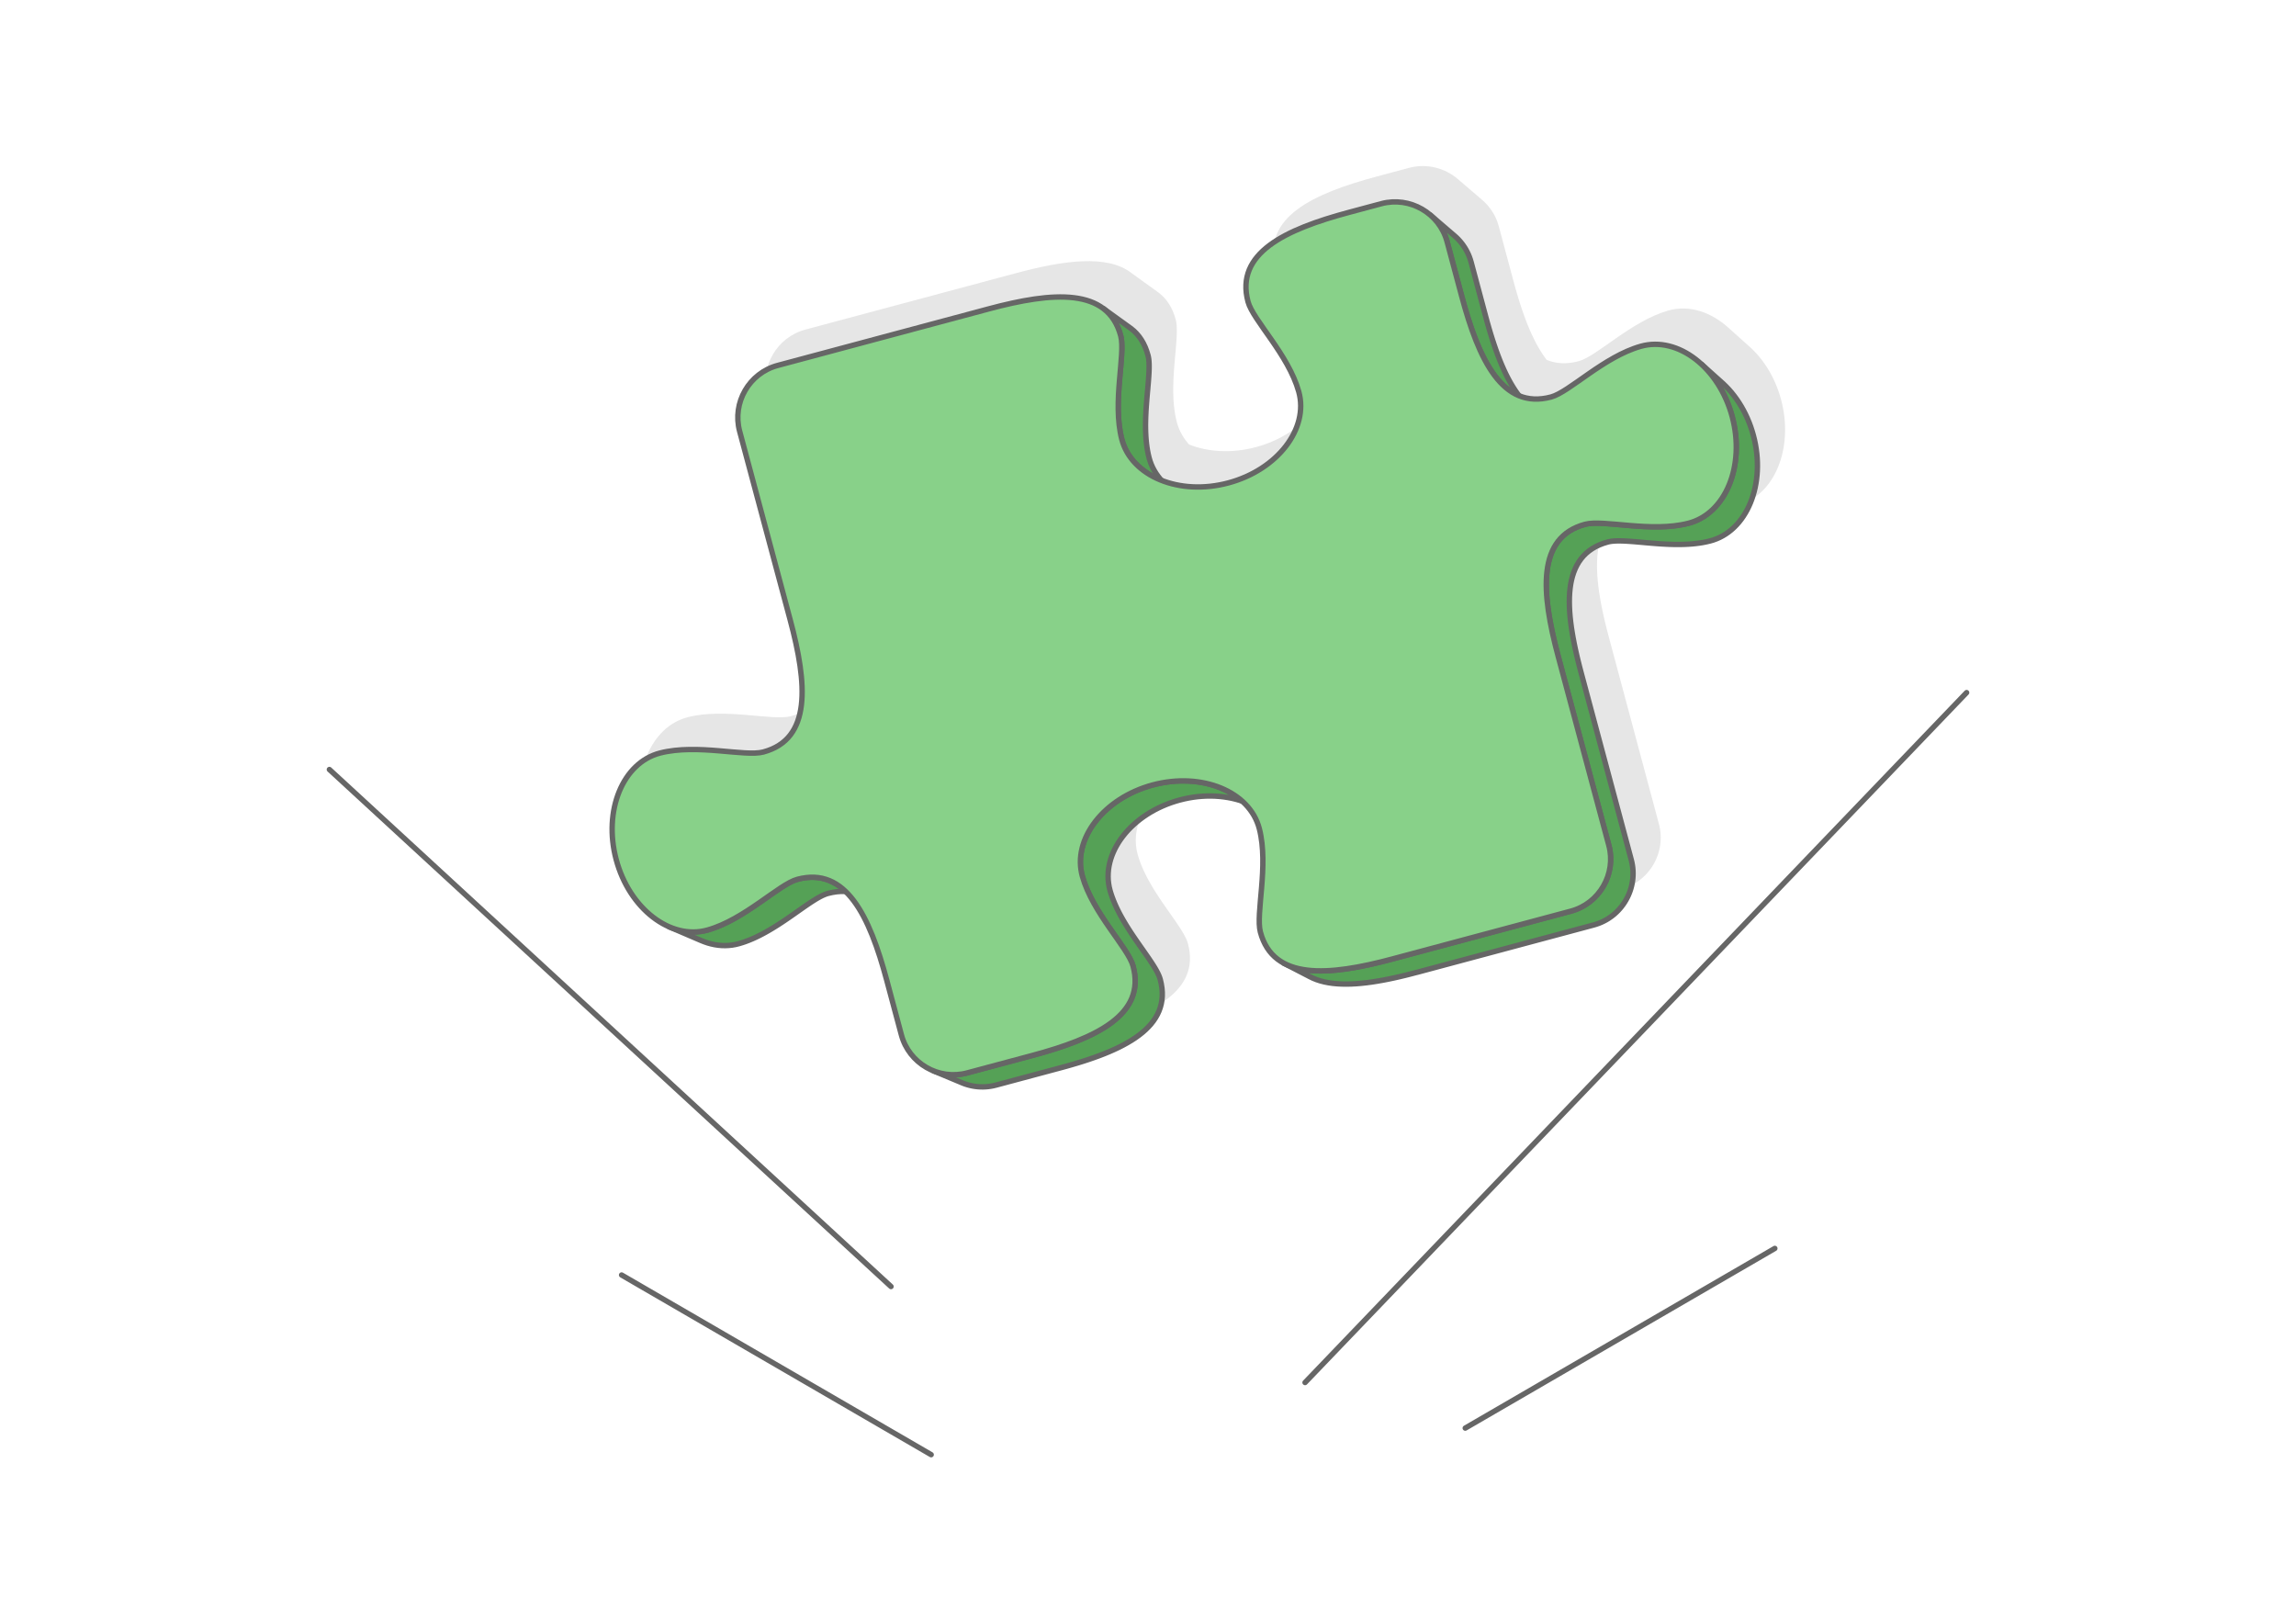 <?xml version="1.0" encoding="UTF-8"?>
<!DOCTYPE svg PUBLIC "-//W3C//DTD SVG 1.1//EN" "http://www.w3.org/Graphics/SVG/1.1/DTD/svg11.dtd">
<!-- Creator: CorelDRAW 2020 (64-Bit) -->
<svg xmlns="http://www.w3.org/2000/svg" xml:space="preserve" width="425px" height="300px" version="1.1" style="shape-rendering:geometricPrecision; text-rendering:geometricPrecision; image-rendering:optimizeQuality; fill-rule:evenodd; clip-rule:evenodd"
viewBox="0 0 18031 12727.8"
 xmlns:xlink="http://www.w3.org/1999/xlink"
 xmlns:xodm="http://www.corel.com/coreldraw/odm/2003">
 <defs>
  <style type="text/css">
   <![CDATA[
    .str1 {stroke:#666666;stroke-width:42.4;stroke-linecap:round;stroke-linejoin:round;stroke-miterlimit:2.613}
    .str0 {stroke:#666666;stroke-width:42.4;stroke-linecap:round;stroke-linejoin:round;stroke-miterlimit:2.613}
    .fil1 {fill:none}
    .fil3 {fill:#55A156}
    .fil4 {fill:#88D189}
    .fil2 {fill:#E6E6E6}
    .fil0 {fill:white}
   ]]>
  </style>
 </defs>
 <g id="Layer_x0020_1">
  <g id="_1904002354080">
   <rect class="fil0" width="18031" height="12727.8"/>
   <g>
    <g>
     <path class="fil1 str0" d="M10248.9 10857l5195.3 -5417.8m-8131.6 5984.5l-2431 -1410.9m2115.7 90.5l-4410.5 -4060.2m8920.2 5171.9l2431.1 -1410.9"/>
    </g>
    <path class="fil2" d="M8884.4 2143.3l215.7 155.7 22.5 18.9 20.9 20.9 19.3 22.9 17.6 25.1 15.9 27.3 14.1 29.5 12.2 31.8 10.5 34.2 3.1 14 2.5 15.3 1.6 16.6 1 17.7 0.5 18.8 -0.1 19.9 -0.6 20.8 -1.1 21.8 -1.4 22.7 -1.7 23.5 -1.9 24.2 -2.2 25 -2.2 25.6 -2.4 26.2 -2.3 26.8 -2.3 27.3 -2.2 27.6 -2.1 28.1 -1.8 28.4 -1.6 28.6 -1.1 28.8 -0.8 29 -0.4 29.1 0.2 29.1 0.8 29.1 1.3 29 2.1 28.8 2.9 28.7 3.6 28.5 4.5 28.1 5.5 27.8 6.4 27.3 7.9 26.8 9.5 26 11.2 25.1 12.7 24.2 14.4 23.4 15.8 22.5 17.2 21.5 8.8 9.7c150.2,59.2 337,70.6 525.5,20.1 384.9,-103.1 634.3,-425.9 552.8,-717.1 -81.3,-290.7 -359.7,-561.5 -398.3,-705.8 -102.1,-380.9 289.1,-566.8 792.1,-701.6l254.3 -68.1c140.2,-37.6 283.6,0.8 386.1,89.6l190.1 163 14.9 13.5 14.3 14.3 13.6 15 12.8 15.7 12.2 16.4 11.4 17 10.6 17.7 9.7 18.2 8.9 18.9 8 19.4 7 20.1 6.1 20.5 113.3 423 12.7 46.4 13 45.6 13.3 44.9 13.7 44 14.1 43 14.6 42.1 15 41 15.4 39.9 16 38.6 16.5 37.5 17.1 36 17.6 34.7 18.3 33.1 18.9 31.7 19.5 30 20.3 28.3 7 8.9c73,30.1 155.9,35.4 251.1,9.9 144.3,-38.7 415.1,-317 705.7,-398.3 163.8,-45.8 337.6,13 476.7,141.7l168.8 151.3 22.6 21.9 22 23.1 21.1 24.3 20.5 25.6 19.6 26.6 18.8 27.8 17.8 28.8 16.9 29.9 15.9 30.9 14.8 31.8 13.8 32.7 12.6 33.7 11.4 34.5 10.2 35.3 8.8 35.7 7.4 35.6 5.9 35.4 4.5 35.3 3 35 1.7 34.6 0.3 34.3 -1 33.9 -2.4 33.5 -3.7 32.8 -4.9 32.4 -6.2 31.7 -7.4 31 -8.7 30.2 -9.8 29.5 -11 28.6 -12.2 27.7 -13.3 26.8 -14.4 25.8 -15.5 24.7 -16.5 23.6 -17.6 22.4 -18.6 21.2 -19.6 19.9 -20.6 18.7 -21.5 17.2 -22.4 15.8 -23.4 14.3 -24.3 12.8 -25.1 11.2 -25.9 9.5 -26.8 7.8 -27.4 6.5 -27.8 5.4 -28.1 4.5 -28.4 3.7 -28.7 2.8 -28.9 2.1 -29 1.4 -29.1 0.7 -29.1 0.2 -29.1 -0.3 -28.9 -0.8 -28.9 -1.2 -28.6 -1.6 -28.4 -1.8 -28 -2 -27.7 -2.2 -27.3 -2.3 -26.7 -2.4 -26.3 -2.3 -25.6 -2.3 -24.9 -2.1 -24.3 -2 -23.5 -1.7 -22.6 -1.4 -21.8 -1 -20.9 -0.6 -19.8 -0.1 -18.8 0.4 -17.8 1 -16.5 1.7 -15.3 2.4 -14.1 3.2 -34.1 10.4 -31.9 12.3 -29.5 14.1 -27.2 15.9 -25.1 17.6 -23 19.3 -20.9 20.9 -18.9 22.5 -16.9 24 -15 25.5 -13.2 27 -11.4 28.4 -9.8 29.7 -8 31 -6.4 32.3 -4.9 33.4 -3.3 34.7 -1.9 35.8 -0.6 36.8 0.8 37.9 2 38.8 3.3 39.8 4.4 40.6 5.5 41.5 6.6 42.3 7.5 43 8.4 43.7 9.3 44.3 10.2 45 10.8 45.5 11.6 46 12.2 46.4 393.8 1469.6 5 20.8 3.9 20.9 2.8 20.8 1.7 20.7 0.7 20.7 -0.3 20.6 -1.3 20.5 -2.4 20.2 -3.3 20.1 -4.3 19.8 -5.2 19.5 -6.2 19.2 -7 18.8 -7.9 18.5 -8.8 18.1 -9.6 17.6 -10.5 17.2 -11.2 16.6 -12.1 16.1 -12.8 15.5 -13.5 14.9 -14.3 14.3 -15 13.6 -15.7 12.9 -16.4 12.1 -17 11.4 -17.7 10.6 -18.2 9.8 -18.9 8.9 -19.4 7.9 -20.1 7.1 -20.5 6 -1387.2 371.7 -46.5 12.2 -46 11.6 -45.5 10.9 -44.9 10.1 -44.4 9.3 -43.7 8.5 -43 7.5 -42.2 6.5 -41.5 5.5 -40.7 4.4 -39.7 3.3 -38.9 2.1 -37.8 0.7 -36.9 -0.5 -35.7 -1.9 -34.7 -3.4 -33.4 -4.9 -32.3 -6.4 -31.1 -8 -29.7 -9.7 -28.4 -11.4 -26.9 -13.2 -201.6 -104.3c-88.4,-47.5 -152.5,-125.9 -184.4,-245 -38.6,-144.3 67,-518 -7.9,-810.3 -21.8,-85.1 -69.1,-158.4 -134.6,-217.3l-19.4 -6.5 -30.3 -8.6 -31 -7.5 -31.7 -6.2 -32.3 -4.9 -32.9 -3.7 -33.4 -2.3 -33.9 -1.1 -34.3 0.3 -34.7 1.7 -35 3.1 -35.2 4.4 -35.4 5.9 -35.7 7.4 -35.6 8.8 -35.4 10.2 -34.5 11.5 -33.6 12.6 -32.8 13.7 -31.8 14.9 -30.9 15.8 -29.8 16.9 -28.9 17.9 -27.7 18.7 -26.7 19.7 -25.5 20.4 -24.3 21.2 -23.2 21.9 -21.8 22.7 -20.6 23.2 -19.3 23.9 -17.9 24.4 -16.6 24.9 -15.1 25.3 -13.7 25.8 -12.1 26.1 -10.7 26.4 -9 26.8 -7.5 26.9 -5.8 27.1 -4.2 27.3 -2.5 27.3 -0.7 27.4 1.1 27.4 2.9 27.3 4.7 27.3 6.6 27.1 8.1 26.9 9.2 26.8 10.1 26.6 11.1 26.5 11.9 26.2 12.6 26.1 13.3 25.8 13.9 25.6 14.4 25.2 14.8 25 15.2 24.8 15.5 24.3 15.6 24 15.8 23.7 15.8 23.3 15.7 22.8 15.7 22.5 15.4 22 15.1 21.5 14.8 21.1 14.3 20.5 13.8 20.1 13.3 19.5 12.5 18.9 11.8 18.4 10.9 17.7 10.1 17.2 9 16.5 8 15.8 6.8 15.2 5.6 14.4 4.2 13.8 8.1 34.8 5.3 33.7 2.5 32.6 -0.1 31.6 -2.7 30.5 -5.2 29.5 -7.7 28.6 -10 27.6 -12.4 26.7 -14.6 25.7 -16.7 25 -18.9 24 -20.9 23.3 -22.8 22.4 -24.8 21.7 -26.5 21 -28.3 20.2 -30.1 19.6 -31.6 18.9 -33.2 18.2 -34.6 17.7 -36.1 17 -37.4 16.5 -38.6 16 -39.9 15.5 -41 15 -42.1 14.5 -43.1 14.1 -44 13.7 -44.8 13.4 -45.6 12.9 -46.4 12.7 -505.4 135.4 -20.8 5 -20.8 3.9 -20.9 2.8 -20.7 1.8 -20.7 0.7 -20.6 -0.3 -20.5 -1.4 -20.2 -2.4 -20.1 -3.3 -19.7 -4.3 -19.6 -5.2 -19.2 -6.1 -18.8 -7 -229.1 -95.8c-119.4,-47.9 -215.9,-149.3 -251.6,-282.5l-115.1 -429.7c-79.8,-297.7 -177.5,-556.2 -322.9,-696.4l-6.4 -0.6 -31.5 -0.1 -32.6 2.5 -33.7 5.3 -34.8 8 -13.8 4.3 -14.4 5.6 -15.2 6.8 -15.8 8 -16.5 9 -17.2 10 -17.7 11 -18.4 11.8 -18.9 12.5 -19.5 13.2 -20 13.8 -20.6 14.4 -21.1 14.8 -21.5 15.1 -22 15.4 -22.4 15.6 -22.9 15.8 -23.3 15.8 -23.6 15.8 -24.1 15.6 -24.3 15.5 -24.7 15.1 -25.1 14.9 -25.2 14.4 -25.6 13.8 -25.8 13.4 -26.1 12.6 -26.2 11.9 -26.5 11 -26.6 10.2 -26.8 9.1 -26.9 8.2 -27.1 6.6 -27.3 4.7 -27.3 2.9 -27.4 1 -27.4 -0.7 -27.3 -2.4 -27.3 -4.2 -27.1 -5.8 -26.9 -7.5 -26.8 -9.1 -26.4 -10.6 -249.8 -107.1c-185.9,-80.7 -348.2,-274.9 -415.9,-527.5 -103.1,-384.9 51.7,-762.2 344.7,-837.3 292.4,-74.8 666.1,30.8 810.4,-7.9 380.9,-102.1 346.3,-533.8 211.5,-1036.8l-397.1 -1482c-60.1,-224.3 74.2,-456.9 298.5,-517l1657.4 -444.1c377.2,-101.1 714.4,-145.8 902.5,-1.2z"/>
    <g>
     <path class="fil3 str1" d="M8667 2424.6l215.7 155.7 22.5 18.8 20.9 20.9 19.3 23 17.6 25.1 15.9 27.3 14.1 29.5 12.2 31.8 10.5 34.2 3.2 14 2.4 15.3 1.7 16.6 1 17.7 0.4 18.8 -0.1 19.8 -0.6 20.9 -1.1 21.8 -1.4 22.6 -1.7 23.5 -1.9 24.3 -2.2 25 -2.2 25.6 -2.4 26.2 -2.3 26.8 -2.3 27.2 -2.2 27.7 -2.1 28 -1.8 28.4 -1.5 28.7 -1.2 28.8 -0.8 29 -0.4 29 0.2 29.1 0.8 29.1 1.4 29 2 28.9 2.9 28.7 3.6 28.4 4.5 28.2 5.5 27.7 6.4 27.4 7.9 26.8 9.5 25.9 11.2 25.2 12.8 24.2 14.3 23.4 15.8 22.4 17.2 21.6 18.6 20.5 20 19.6 21.1 18.6 22.5 17.6 23.6 16.6 -212.3 -142.8 -23.9 -16.7 -22.6 -17.8 -21.5 -18.8 -20.1 -19.8 -18.8 -20.7 -17.4 -21.8 -16 -22.7 -14.4 -23.6 -12.9 -24.5 -11.3 -25.3 -9.6 -26.3 -8 -27 -6.5 -27.6 -5.5 -28.1 -4.5 -28.4 -3.7 -28.7 -2.9 -29 -2.1 -29.2 -1.4 -29.3 -0.7 -29.4 -0.2 -29.4 0.3 -29.3 0.8 -29.3 1.2 -29.1 1.6 -28.9 1.8 -28.7 2.1 -28.3 2.2 -28 2.3 -27.5 2.4 -27.1 2.4 -26.4 2.3 -25.9 2.1 -25.2 2 -24.5 1.7 -23.8 1.4 -22.9 1.1 -22 0.6 -21 0.1 -20.1 -0.4 -19 -1 -17.9 -1.7 -16.7 -2.5 -15.5 -3.2 -14.2 -10.5 -34.5 -12.4 -32.1 -14.3 -29.8 -16 -27.5 -17.8 -25.4 -19.5 -23.2 -21.1 -21.1 -22.7 -19.1zm-2165.2 4591.6l-13.7 4.3 -14.5 5.6 -15.2 6.8 -15.8 7.9 -16.5 9.1 -17.2 10 -17.7 11 -18.4 11.7 -18.9 12.6 -19.5 13.2 -20 13.8 -20.6 14.4 -21 14.7 -21.6 15.2 -22 15.4 -22.4 15.6 -22.9 15.8 -23.3 15.8 -23.6 15.7 -24 15.7 -24.4 15.4 -24.7 15.2 -25 14.8 -25.3 14.4 -25.6 13.9 -25.8 13.3 -26.1 12.7 -26.2 11.8 -26.5 11.1 -26.6 10.2 -26.8 9.1 -26.9 8.1 -27.1 6.6 -27.2 4.8 -27.4 2.8 -27.4 1.1 -27.4 -0.7 -27.3 -2.5 -27.3 -4.1 -27.1 -5.9 -26.9 -7.4 -26.7 -9.1 -26.5 -10.6 -249.8 -107.1 26.7 10.7 27 9.2 27.2 7.5 27.4 5.9 27.5 4.2 27.6 2.5 27.7 0.7 27.7 -1.1 27.6 -2.9 27.5 -4.8 27.4 -6.6 27.2 -8.2 27 -9.3 26.9 -10.2 26.8 -11.2 26.5 -12 26.3 -12.8 26.1 -13.4 25.8 -14 25.5 -14.6 25.3 -15 25 -15.3 24.6 -15.6 24.2 -15.8 23.9 -15.9 23.5 -16 23.2 -15.9 22.6 -15.8 22.2 -15.6 21.8 -15.2 21.3 -15 20.7 -14.5 20.3 -13.9 19.6 -13.4 19.2 -12.6 18.5 -11.9 18 -11.1 17.3 -10.1 16.6 -9.2 16 -8 15.4 -6.9 14.6 -5.6 13.9 -4.3 35.1 -8.2 34 -5.3 33 -2.6 31.9 0.2 30.8 2.7 29.8 5.3 28.9 7.7 27.8 10.1 27 12.5 237 110.6 -26.7 -12.3 -27.6 -10.1 -28.6 -7.6 -29.5 -5.2 -30.5 -2.7 -31.6 -0.2 -32.6 2.6 -33.7 5.3 -34.8 8zm1825.7 1369.7l-505.4 135.4 -20.8 5 -20.8 3.9 -20.8 2.8 -20.8 1.8 -20.7 0.7 -20.6 -0.4 -20.4 -1.3 -20.3 -2.4 -20 -3.3 -19.8 -4.3 -19.5 -5.2 -19.2 -6.1 -18.9 -7.1 -229.1 -95.8 19.1 7.1 19.4 6.2 19.7 5.3 20 4.3 20.2 3.4 20.5 2.4 20.6 1.3 20.8 0.4 20.9 -0.7 21 -1.8 21 -2.9 21.1 -3.9 21 -5.1 510.5 -136.7 46.8 -12.8 46.1 -13.1 45.3 -13.5 44.4 -13.9 43.5 -14.2 42.5 -14.7 41.5 -15.1 40.2 -15.7 39.1 -16.1 37.8 -16.7 36.4 -17.2 35 -17.8 33.5 -18.5 32 -19 30.3 -19.8 28.6 -20.4 26.8 -21.2 25 -21.9 23.1 -22.7 21.1 -23.5 19.1 -24.3 16.9 -25.2 14.7 -26 12.5 -27 10.1 -27.9 7.8 -28.8 5.2 -29.8 2.8 -30.9 0.1 -31.8 -2.6 -33 -5.3 -34 -8.1 -35.2 -4.4 -13.9 -5.6 -14.6 -6.9 -15.3 -8 -16 -9.1 -16.7 -10.2 -17.3 -11 -17.9 -12 -18.6 -12.6 -19.1 -13.4 -19.7 -13.9 -20.2 -14.5 -20.8 -14.9 -21.2 -15.3 -21.8 -15.6 -22.2 -15.8 -22.7 -15.9 -23.1 -16 -23.5 -15.9 -23.9 -15.8 -24.2 -15.6 -24.7 -15.3 -24.9 -15 -25.3 -14.5 -25.5 -14.1 -25.9 -13.4 -26 -12.8 -26.3 -12 -26.6 -11.1 -26.7 -10.3 -26.9 -9.3 -27 -8.1 -27.2 -6.7 -27.4 -4.8 -27.5 -2.9 -27.6 -1.1 -27.7 0.7 -27.7 2.5 -27.6 4.2 -27.5 5.9 -27.4 7.6 -27.2 9.1 -27 10.8 -26.7 12.3 -26.4 13.7 -26 15.3 -25.6 16.7 -25.2 18.1 -24.6 19.5 -24.1 20.8 -23.5 22.1 -22.9 23.4 -22.1 24.6 -21.4 25.7 -20.7 27 -19.8 28 -19 29.1 -18 30.2 -17.1 31.2 -16 32.1 -15 33.1 -13.9 34 -12.7 34.8 -11.6 35.7 -10.3 36.1 -8.9 35.9 -7.4 35.8 -6 35.6 -4.5 35.4 -3.1 35 -1.7 34.6 -0.3 34.3 1.1 33.7 2.4 33.3 3.7 32.6 5 32 6.2 31.3 7.5 30.6 8.8 29.7 9.9 29 11.1 28 12.3 27 13.4 26 14.6 205.7 117.6 -25.7 -14.4 -26.8 -13.3 -27.7 -12.2 -28.7 -11 -29.4 -9.8 -30.3 -8.7 -31 -7.4 -31.7 -6.2 -32.3 -4.9 -32.9 -3.7 -33.4 -2.4 -33.9 -1 -34.3 0.3 -34.7 1.7 -35 3 -35.2 4.5 -35.4 5.9 -35.6 7.4 -35.7 8.8 -35.3 10.2 -34.6 11.4 -33.6 12.6 -32.8 13.8 -31.8 14.8 -30.9 15.9 -29.8 16.9 -28.8 17.9 -27.8 18.7 -26.7 19.6 -25.5 20.5 -24.3 21.2 -23.1 21.9 -21.9 22.6 -20.6 23.3 -19.3 23.8 -17.9 24.4 -16.6 24.9 -15.1 25.4 -13.6 25.8 -12.2 26.1 -10.6 26.4 -9.1 26.7 -7.5 27 -5.8 27.1 -4.2 27.2 -2.4 27.4 -0.7 27.4 1 27.4 2.9 27.3 4.7 27.3 6.6 27.1 8.1 26.9 9.2 26.8 10.2 26.6 11 26.4 11.9 26.3 12.6 26 13.3 25.9 13.9 25.5 14.4 25.3 14.9 25 15.1 24.7 15.5 24.4 15.6 24 15.8 23.7 15.8 23.3 15.7 22.8 15.7 22.5 15.4 22 15.1 21.5 14.8 21.1 14.3 20.5 13.9 20.1 13.2 19.5 12.5 18.9 11.8 18.3 11 17.8 10 17.1 9 16.5 8 15.9 6.8 15.1 5.6 14.5 4.3 13.8 8 34.8 5.3 33.6 2.5 32.7 -0.1 31.5 -2.7 30.6 -5.2 29.5 -7.7 28.5 -10 27.6 -12.4 26.7 -14.6 25.8 -16.7 24.9 -18.9 24.1 -20.9 23.2 -22.8 22.5 -24.7 21.7 -26.6 20.9 -28.3 20.3 -30.1 19.5 -31.6 18.9 -33.2 18.3 -34.6 17.7 -36.1 17 -37.4 16.5 -38.6 16 -39.9 15.5 -41 14.9 -42.1 14.6 -43.1 14.1 -44 13.7 -44.8 13.3 -45.6 13 -46.4 12.7zm2800.4 -750.4l-46.4 12.2 -46.1 11.6 -45.5 10.9 -44.9 10.1 -44.4 9.3 -43.7 8.4 -43 7.5 -42.2 6.6 -41.5 5.5 -40.7 4.4 -39.7 3.3 -38.9 2 -37.8 0.8 -36.8 -0.6 -35.8 -1.9 -34.7 -3.3 -33.4 -4.9 -32.3 -6.4 -31.1 -8 -29.7 -9.7 -28.3 -11.5 -27 -13.1 -201.6 -104.3 27.3 13.3 28.6 11.5 30 9.8 31.4 8.1 32.6 6.5 33.8 4.9 35 3.4 36.1 2 37.2 0.5 38.3 -0.7 39.2 -2.1 40.2 -3.3 41 -4.5 41.9 -5.5 42.7 -6.6 43.5 -7.6 44.1 -8.6 44.8 -9.4 45.4 -10.2 46 -11 46.4 -11.7 47 -12.3 1401.2 -375.4 20.7 -6.2 20.3 -7.1 19.6 -8 19 -9 18.5 -9.9 17.8 -10.6 17.2 -11.5 16.6 -12.3 15.8 -13 15.2 -13.8 14.4 -14.4 13.7 -15.1 12.9 -15.7 12.2 -16.2 11.4 -16.8 10.5 -17.4 9.7 -17.8 8.9 -18.2 8 -18.7 7.1 -19 6.2 -19.4 5.3 -19.7 4.3 -20 3.4 -20.2 2.3 -20.5 1.4 -20.6 0.3 -20.8 -0.6 -20.9 -1.8 -21 -2.9 -21.1 -3.9 -21 -5.1 -21.1 -397.7 -1484.3 -12.3 -47 -11.7 -46.5 -11 -45.9 -10.2 -45.4 -9.4 -44.8 -8.6 -44.2 -7.6 -43.4 -6.6 -42.7 -5.5 -41.9 -4.5 -41 -3.3 -40.2 -2 -39.2 -0.8 -38.3 0.5 -37.2 2 -36.1 3.4 -35 4.9 -33.8 6.5 -32.6 8.1 -31.4 9.8 -30 11.5 -28.6 13.3 -27.3 15.2 -25.8 17.1 -24.2 19.1 -22.8 21.1 -21.1 23.2 -19.5 25.3 -17.7 27.6 -16.1 29.8 -14.2 32.1 -12.4 34.5 -10.6 14.2 -3.2 15.5 -2.4 16.7 -1.7 17.9 -1 19 -0.5 20.1 0.2 21 0.6 22 1 22.9 1.4 23.7 1.7 24.5 2 25.3 2.2 25.8 2.3 26.5 2.3 27.1 2.4 27.5 2.3 28 2.3 28.3 2 28.6 1.9 29 1.5 29.1 1.2 29.3 0.8 29.3 0.4 29.4 -0.2 29.4 -0.8 29.3 -1.4 29.2 -2.1 29 -2.8 28.7 -3.7 28.4 -4.6 28 -5.5 27.7 -6.5 27 -7.9 26.3 -9.6 25.3 -11.3 24.5 -12.9 23.6 -14.5 22.7 -16 21.8 -17.4 20.7 -18.8 19.8 -20.1 18.8 -21.4 17.8 -22.7 16.7 -23.8 15.6 -25 14.6 -26 13.4 -27 12.3 -28.1 11.1 -28.9 9.9 -29.7 8.8 -30.6 7.5 -31.3 6.3 -32 4.9 -32.7 3.7 -33.2 2.4 -33.7 1.1 -34.3 -0.3 -34.6 -1.7 -35 -3.1 -35.4 -4.5 -35.6 -6 -35.8 -7.4 -35.9 -8.9 -36.1 -10.3 -35.7 -11.6 -34.8 -12.7 -34 -13.9 -33.1 -15 -32.1 -16 -31.2 -17.1 -30.2 -18 -29.1 -19 -28 -19.8 -27 -20.6 -25.8 -21.5 -24.5 -22.1 -23.4 -22.9 -22.1 168.8 151.3 22.6 21.9 22 23.1 21.2 24.3 20.4 25.5 19.6 26.7 18.8 27.8 17.8 28.8 16.9 29.9 15.9 30.8 14.8 31.9 13.8 32.7 12.6 33.6 11.4 34.5 10.2 35.4 8.9 35.7 7.3 35.6 5.9 35.4 4.5 35.2 3 35 1.7 34.7 0.3 34.3 -1 33.9 -2.4 33.4 -3.7 32.9 -4.9 32.3 -6.2 31.7 -7.4 31 -8.7 30.3 -9.8 29.4 -11 28.7 -12.2 27.7 -13.3 26.8 -14.4 25.7 -15.5 24.7 -16.5 23.6 -17.6 22.5 -18.6 21.2 -19.6 19.9 -20.5 18.6 -21.6 17.3 -22.4 15.8 -23.4 14.3 -24.2 12.8 -25.2 11.1 -25.9 9.6 -26.8 7.8 -27.4 6.4 -27.8 5.5 -28.1 4.5 -28.4 3.6 -28.7 2.9 -28.9 2 -29 1.4 -29.1 0.8 -29.1 0.2 -29 -0.4 -29 -0.8 -28.9 -1.2 -28.6 -1.5 -28.4 -1.8 -28 -2.1 -27.7 -2.2 -27.2 -2.3 -26.8 -2.3 -26.2 -2.4 -25.6 -2.2 -25 -2.2 -24.3 -1.9 -23.5 -1.7 -22.6 -1.4 -21.8 -1 -20.9 -0.6 -19.8 -0.2 -18.8 0.5 -17.8 1 -16.5 1.7 -15.3 2.4 -14.1 3.2 -34.1 10.4 -31.8 12.3 -29.5 14.1 -27.3 15.8 -25.1 17.7 -23 19.2 -20.9 20.9 -18.8 22.5 -17 24.1 -15 25.5 -13.2 27 -11.4 28.3 -9.7 29.7 -8.1 31.1 -6.4 32.2 -4.8 33.5 -3.4 34.7 -1.9 35.7 -0.6 36.9 0.8 37.8 2 38.9 3.3 39.7 4.4 40.7 5.5 41.5 6.6 42.2 7.5 43 8.4 43.7 9.3 44.4 10.2 44.9 10.8 45.5 11.6 46 12.2 46.5 393.8 1469.5 5 20.9 3.9 20.8 2.8 20.8 1.8 20.8 0.7 20.7 -0.4 20.6 -1.3 20.4 -2.4 20.3 -3.3 20 -4.3 19.8 -5.2 19.5 -6.1 19.2 -7.1 18.9 -7.9 18.5 -8.8 18 -9.6 17.6 -10.4 17.2 -11.3 16.7 -12 16 -12.9 15.6 -13.5 14.9 -14.3 14.3 -15 13.6 -15.7 12.9 -16.4 12.1 -17 11.4 -17.6 10.6 -18.3 9.7 -18.9 8.9 -19.4 8 -20 7 -20.6 6.1 -1387.2 371.7zm538.5 -5153.4l12.7 46.4 13 45.6 13.3 44.8 13.7 44 14.2 43.1 14.5 42.1 15 41 15.4 39.9 16 38.6 16.5 37.4 17.1 36.1 17.6 34.6 18.3 33.2 18.9 31.6 19.5 30 20.3 28.4 20.9 26.5 21.7 24.8 22.5 22.9 23.2 20.8 -184.1 -149.4 -23.5 -21.1 -22.7 -23.1 -21.9 -25 -21.1 -26.8 -20.5 -28.6 -19.7 -30.3 -19.1 -32 -18.5 -33.5 -17.8 -35 -17.2 -36.4 -16.7 -37.8 -16.1 -39.1 -15.7 -40.3 -15.1 -41.4 -14.7 -42.5 -14.2 -43.5 -13.9 -44.4 -13.4 -45.3 -13.1 -46.1 -12.8 -46.8 -114.5 -427.3 -6.2 -20.8 -7.1 -20.2 -8 -19.6 -9 -19.1 -9.9 -18.4 -10.6 -17.9 -11.5 -17.2 -12.3 -16.5 -13 -15.9 -13.8 -15.1 -14.4 -14.4 -15.1 -13.7 190.1 163 14.9 13.5 14.3 14.3 13.6 15 12.9 15.7 12.1 16.3 11.4 17.1 10.6 17.6 9.7 18.3 8.9 18.9 8 19.4 7 20 6.1 20.6 113.3 423z"/>
     <path class="fil4 str1" d="M6107.1 2869.9l1657.4 -444.1c503,-134.8 934.7,-169.4 1036.8,211.5 38.7,144.3 -66.9,518.1 7.9,810.4 75.1,293 452.4,447.8 837.3,344.7 385,-103.1 634.3,-425.9 552.8,-717.2 -81.3,-290.6 -359.6,-561.4 -398.3,-705.7 -102.1,-381 289.2,-566.9 792.2,-701.6l254.2 -68.2c224.3,-60.1 456.9,74.2 517,298.5l114.5 427.3c134.7,503 320.6,894.2 701.6,792.2 144.3,-38.7 415.1,-317 705.7,-398.4 291.3,-81.5 614,167.9 717.2,552.8 103.1,384.9 -51.7,762.3 -344.7,837.3 -292.3,74.9 -666.1,-30.7 -810.4,7.9 -380.9,102.1 -346.3,533.9 -211.5,1036.9l397.7 1484.3c60.1,224.3 -74.2,456.9 -298.4,517l-1401.2 375.4c-503,134.8 -934.8,169.4 -1036.9,-211.5 -38.6,-144.3 67,-518 -7.9,-810.4 -75,-293 -452.4,-447.8 -837.3,-344.7 -384.9,103.2 -634.2,426 -552.7,717.2 81.3,290.6 359.6,561.4 398.3,705.7 102,381 -289.2,566.9 -792.2,701.7l-510.5 136.7c-224.2,60.1 -456.8,-74.2 -516.9,-298.4l-115.1 -429.7c-134.8,-503 -320.7,-894.2 -701.6,-792.1 -144.3,38.6 -415.2,316.9 -705.8,398.3 -291.2,81.5 -614,-167.9 -717.1,-552.8 -103.2,-384.9 51.6,-762.2 344.7,-837.3 292.3,-74.9 666,30.7 810.3,-7.9 380.9,-102.1 346.3,-533.9 211.5,-1036.9l-397.1 -1482c-60.1,-224.2 74.2,-456.8 298.5,-516.9z"/>
    </g>
   </g>
  </g>
 </g>
</svg>
